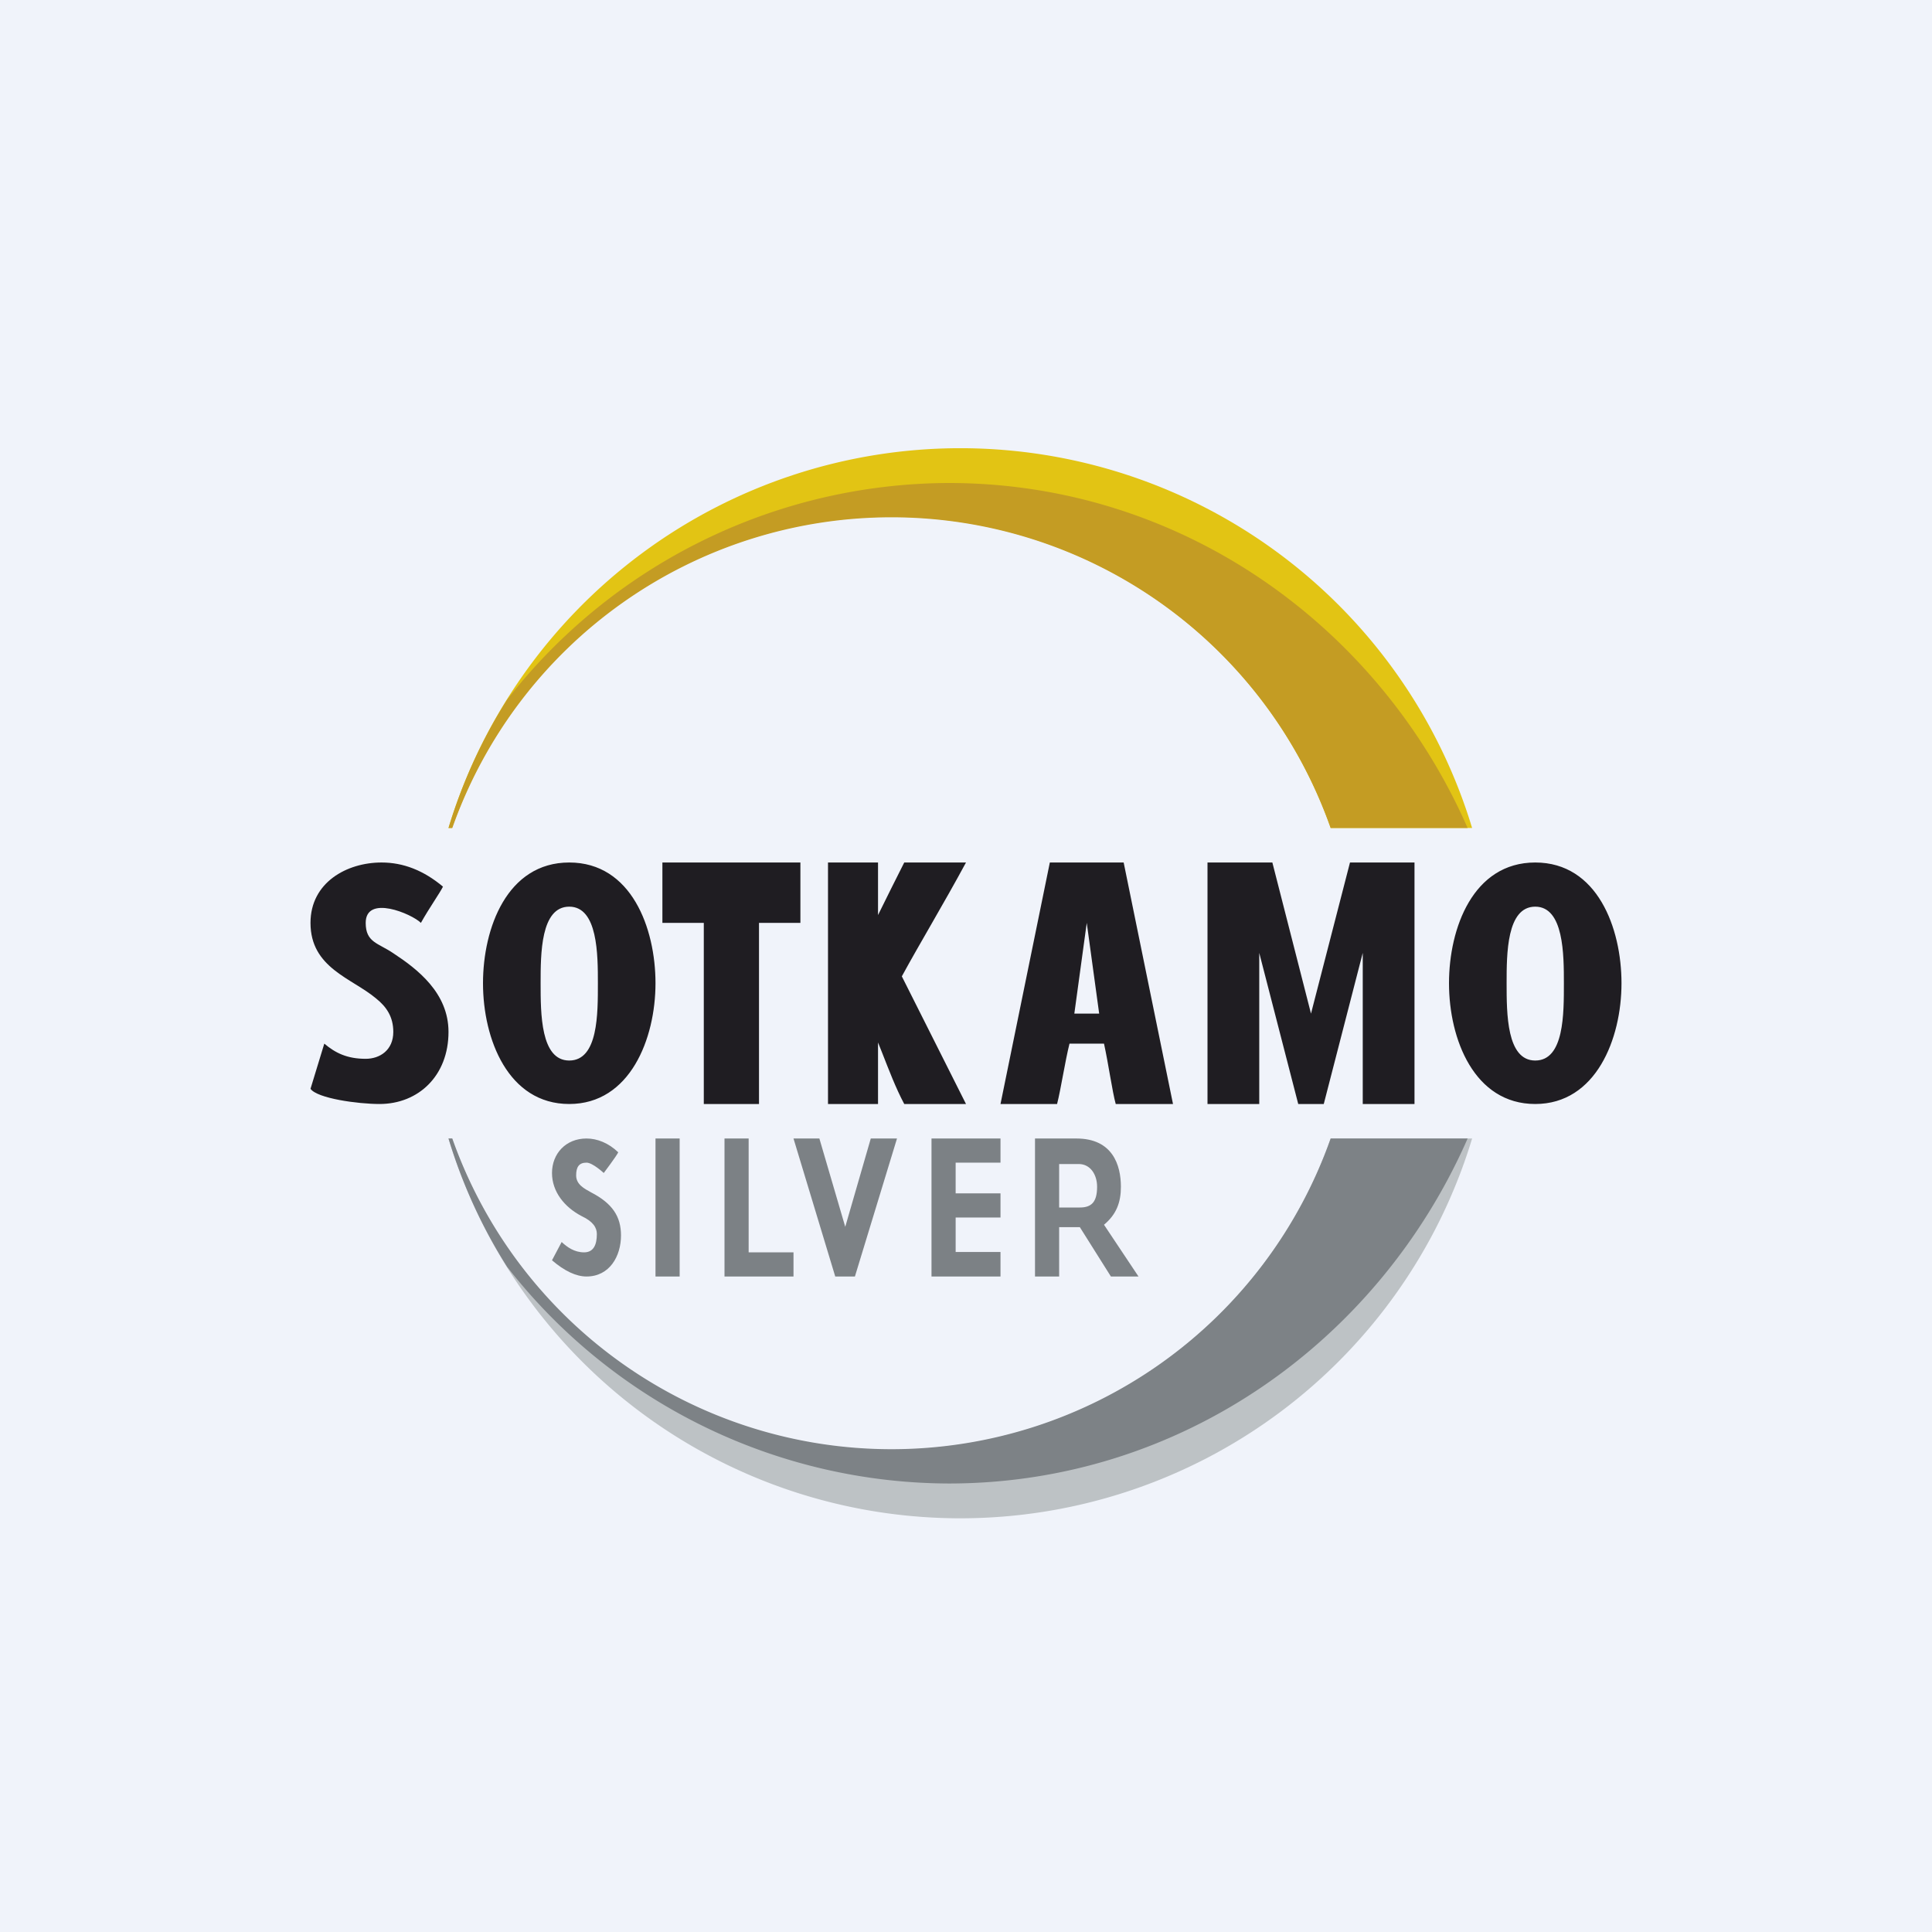 <!-- by TradingView --><svg width="56" height="56" viewBox="0 0 56 56" xmlns="http://www.w3.org/2000/svg"><path fill="#F0F3FA" d="M0 0h56v56H0z"/><path d="m16 36.53.28-.53c.16.15.37.3.65.3s.37-.23.37-.53c0-.18-.1-.36-.44-.52-.5-.26-.86-.71-.86-1.25 0-.56.4-1 1-1 .31 0 .64.13.92.4-.05.11-.42.6-.42.6s-.32-.3-.5-.3c-.22 0-.3.13-.3.37 0 .26.23.38.43.49.62.32.87.7.87 1.25 0 .6-.33 1.19-1 1.19-.3 0-.64-.16-1-.47ZM19.7 33v4H19v-4h.7ZM21 37v-4h.7v3.3H23v.7h-2ZM24.5 35.56l.74-2.56H26l-1.22 4h-.57L23 33h.75l.75 2.56ZM27 33h2v.7h-1.3v.89H29v.7h-1.3v1H29V37h-2v-4ZM30 37v-4h1.2c1.05 0 1.29.77 1.29 1.4 0 .45-.13.8-.49 1.1l1 1.5h-.8l-.9-1.43c.02 0-.01 0 0 0h-.6V37H30Zm.7-2h.6s.02 0 0 0c.33 0 .5-.15.5-.6 0-.36-.2-.66-.53-.66h-.57V35Z" fill="#7C8185"/><path d="M38.57 24h4.1A15.5 15.5 0 0 0 13 24h.1a13.5 13.5 0 0 1 25.47 0Z" fill="#E2C414"/><path d="M42.54 24h-3.97a13.5 13.5 0 0 0-25.46 0H13c.4-1.32.97-2.57 1.7-3.72A16.29 16.29 0 0 1 27.5 14c6.7 0 12.45 4.1 15.04 10Z" fill="#C49C23"/><path d="M38.57 33h4.1A15.5 15.5 0 0 1 13 33h.1a13.5 13.5 0 0 0 25.47 0Z" fill="#BDC2C5"/><path d="M42.54 33h-3.97a13.5 13.5 0 0 1-25.46 0H13c.4 1.32.97 2.57 1.7 3.72A16.29 16.29 0 0 0 27.5 43c6.7 0 12.45-4.1 15.04-10Z" fill="#7D8286"/><path d="m9 31.56.4-1.31c.32.27.66.44 1.2.44.41 0 .8-.25.8-.78 0-.44-.2-.73-.5-.97-.7-.59-1.9-.88-1.9-2.19C9 25.58 10.05 25 11.06 25c.63 0 1.22.23 1.78.7-.1.2-.4.62-.64 1.05-.26-.26-1.6-.83-1.6 0 0 .57.36.58.8.88.7.46 1.6 1.15 1.6 2.28 0 1.27-.87 2.09-2 2.09-.62 0-1.8-.16-2-.44ZM16.5 25c1.8 0 2.5 1.9 2.5 3.5 0 1.61-.74 3.5-2.5 3.5-1.77 0-2.5-1.88-2.5-3.5 0-1.6.7-3.5 2.5-3.5Zm0 5.74c.84 0 .83-1.36.83-2.24 0-.82 0-2.22-.83-2.22s-.83 1.37-.83 2.22c0 .88 0 2.24.83 2.24ZM44.5 25c1.8 0 2.5 1.9 2.5 3.5 0 1.61-.74 3.5-2.5 3.5-1.77 0-2.5-1.88-2.5-3.5 0-1.6.7-3.5 2.5-3.5Zm0 5.74c.84 0 .83-1.36.83-2.24 0-.82 0-2.22-.83-2.22s-.83 1.37-.83 2.22c0 .88 0 2.24.83 2.24ZM20.4 26.75h-1.2V25h4v1.75H22V32h-1.6v-5.25ZM25.45 25v2.85h-.68c.47-.87.92-1.83 1.44-2.85H28c-.66 1.22-1.32 2.31-1.86 3.3L28 32h-1.79c-.5-.94-.76-2.02-1.44-3.24h.68V32H24v-7h1.45ZM30.43 25h2.14L34 32h-1.66c-.1-.36-.21-1.16-.34-1.75h-1c-.13.52-.25 1.32-.36 1.75H29l1.43-7Zm1.07 1.75-.36 2.63h.72l-.36-2.63ZM41 25v7h-1.5v-4.38L38.37 32h-.74l-1.13-4.38V32H35v-7h1.88L38 29.38 39.13 25H41Z" fill="#1F1D22"/></svg>